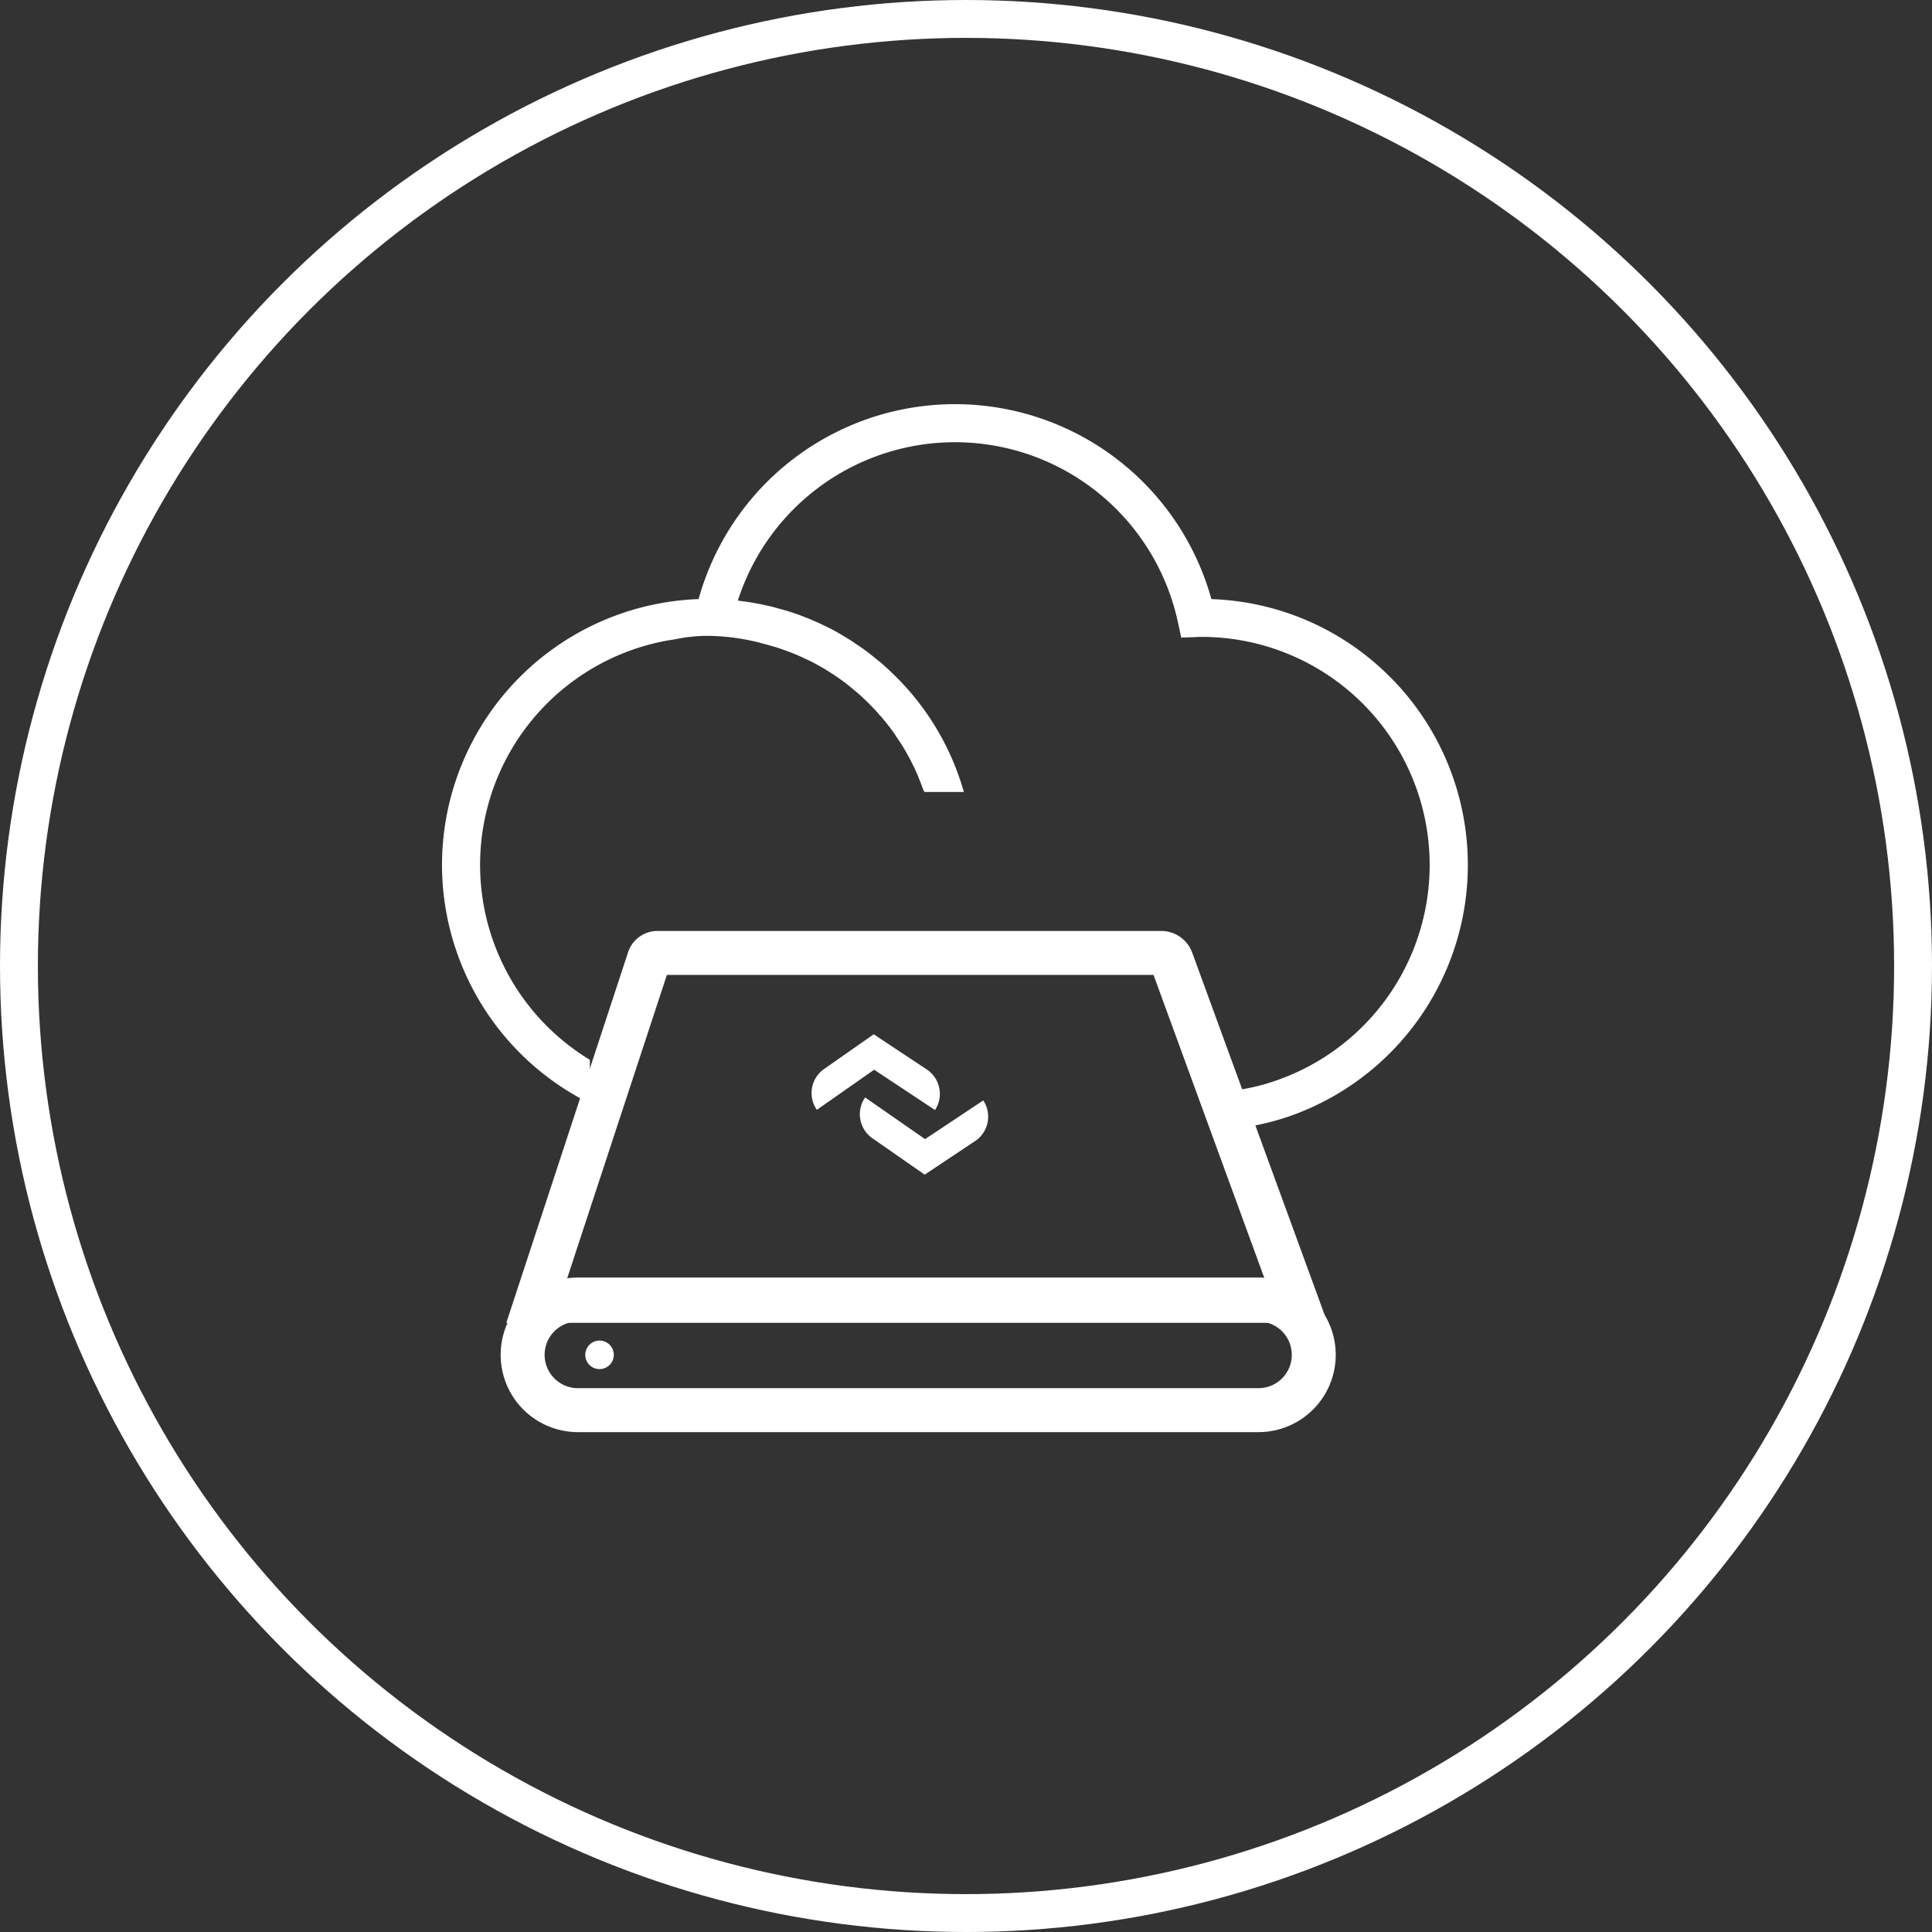 <svg xmlns="http://www.w3.org/2000/svg" width="153" height="153" viewBox="0 0 153 153">
  <rect x="0" y="0" width="153" height="153" fill="#333333" stroke="none"/>
  <g id="Group_620" data-name="Group 620" transform="translate(-254 -2367)">
    <g id="Ellipse_16" data-name="Ellipse 16" transform="translate(254 2367)" fill="none" stroke="#fff" stroke-width="3">
      <circle cx="76.5" cy="76.5" r="76.5" stroke="none"/>
      <circle cx="76.5" cy="76.5" r="75" fill="none"/>
    </g>
    <g id="Group_280" data-name="Group 280" transform="translate(104.291 2143.09)">
      <g id="Group_274" data-name="Group 274" transform="translate(184.709 255.91)">
        <path id="Path_224" data-name="Path 224" d="M259.787,277.517a20.924,20.924,0,0,0-14.145-6.162,21.072,21.072,0,0,0-40.6-.035.043.043,0,0,1-.012.035h-.046a21.084,21.084,0,0,0-20.272,21.05,21.115,21.115,0,0,0,11.709,18.88v-3.446a18.057,18.057,0,0,1,6.046-33.188c.255-.046.522-.081.777-.128h.012a10.043,10.043,0,0,1,1.184-.186,11.193,11.193,0,0,1,1.52-.07,17.307,17.307,0,0,1,4.4.673.765.765,0,0,1,.1.023c.151.046.313.093.476.139.139.035.278.081.418.128.22.07.441.151.661.232s.476.174.719.279.511.22.766.348c.162.07.337.151.5.232.278.151.545.29.824.453.22.128.441.267.65.406a4.591,4.591,0,0,1,.395.255c.139.093.267.186.406.279.418.3.824.627,1.218.963.139.116.29.244.429.371l.07.07c.186.174.371.348.545.522.3.3.58.6.847.917a3.027,3.027,0,0,1,.313.36c.267.313.511.627.743.952a4.1,4.1,0,0,1,.244.371c.267.371.5.754.731,1.137.081.151.174.313.255.464.07.116.128.232.186.348s.128.255.186.371c.093.174.174.371.255.557.07.151.139.313.2.476s.128.313.186.476.116.313.174.476l.081.081h3.1a20.9,20.9,0,0,0-5.361-9.109c-.244-.244-.487-.476-.743-.708-.22-.209-.453-.406-.685-.592-.081-.07-.162-.128-.232-.186-.2-.174-.406-.325-.6-.476a.483.483,0,0,0-.093-.07c-.244-.186-.487-.36-.743-.522-.012-.012-.023-.023-.035-.023-.267-.186-.545-.371-.824-.534-.29-.186-.58-.348-.87-.511s-.569-.3-.87-.441c-.325-.162-.65-.3-.986-.453-.232-.1-.464-.186-.708-.279-.22-.093-.453-.174-.7-.255a2.119,2.119,0,0,0-.29-.093c-.255-.093-.522-.162-.777-.232s-.511-.139-.754-.209h-.023l-.777-.174c-.07-.012-.139-.023-.2-.035-.255-.046-.5-.093-.743-.128-.3-.046-.592-.081-.882-.128a18.06,18.06,0,0,1,34.847,1.706l.267,1.23,1.265-.046c.128-.012.255-.012.371-.012a18.063,18.063,0,0,1,5.8,35.16,16.513,16.513,0,0,1-3.446.789l1.218,2.855a20.118,20.118,0,0,0,3.412-.859,21.082,21.082,0,0,0,7.914-34.777Z" transform="translate(-184.709 -255.91)" fill="#fff"/>
      </g>
      <g id="Group_275" data-name="Group 275" transform="translate(189.803 297.636)">
        <path id="Path_225" data-name="Path 225" d="M254.135,322.9H189.1l9.645-29.347a2.452,2.452,0,0,1,2.33-1.687h39.887a2.616,2.616,0,0,1,2.457,1.717Zm-60.229-3.481h55.249l-8.8-24.072H201.818Z" transform="translate(-189.099 -291.868)" fill="#fff"/>
      </g>
      <g id="Group_276" data-name="Group 276" transform="translate(189.352 325.082)">
        <path id="Path_226" data-name="Path 226" d="M248.726,315.52H194.837a6.121,6.121,0,1,0,0,12.242h53.889a6.121,6.121,0,1,0,0-12.242Zm0,8.761H194.837a2.64,2.64,0,1,1,0-5.28h53.889a2.64,2.64,0,1,1,0,5.28Z" transform="translate(-188.71 -315.52)" fill="#fff"/>
      </g>
      <g id="Group_279" data-name="Group 279" transform="translate(213.979 305.817)">
        <g id="Group_277" data-name="Group 277">
          <path id="Path_227" data-name="Path 227" d="M219.712,304.918l-4.823-3.193-4.537,3.177h0a2.322,2.322,0,0,1,.571-3.233l3.93-2.751,4.2,2.784a2.321,2.321,0,0,1,.654,3.217Z" transform="translate(-209.933 -298.918)" fill="#fff"/>
        </g>
        <g id="Group_278" data-name="Group 278" transform="translate(3.825 5.003)">
          <path id="Path_228" data-name="Path 228" d="M213.646,303.229l4.745,3.3L223,303.465h0a2.321,2.321,0,0,1-.646,3.218l-3.994,2.659-4.138-2.88a2.321,2.321,0,0,1-.578-3.232Z" transform="translate(-213.228 -303.229)" fill="#fff"/>
        </g>
      </g>
      <circle id="Ellipse_18" data-name="Ellipse 18" cx="1.13" cy="1.13" r="1.13" transform="translate(196.058 330.074)" fill="#fff"/>
    </g>
  </g>
</svg>
